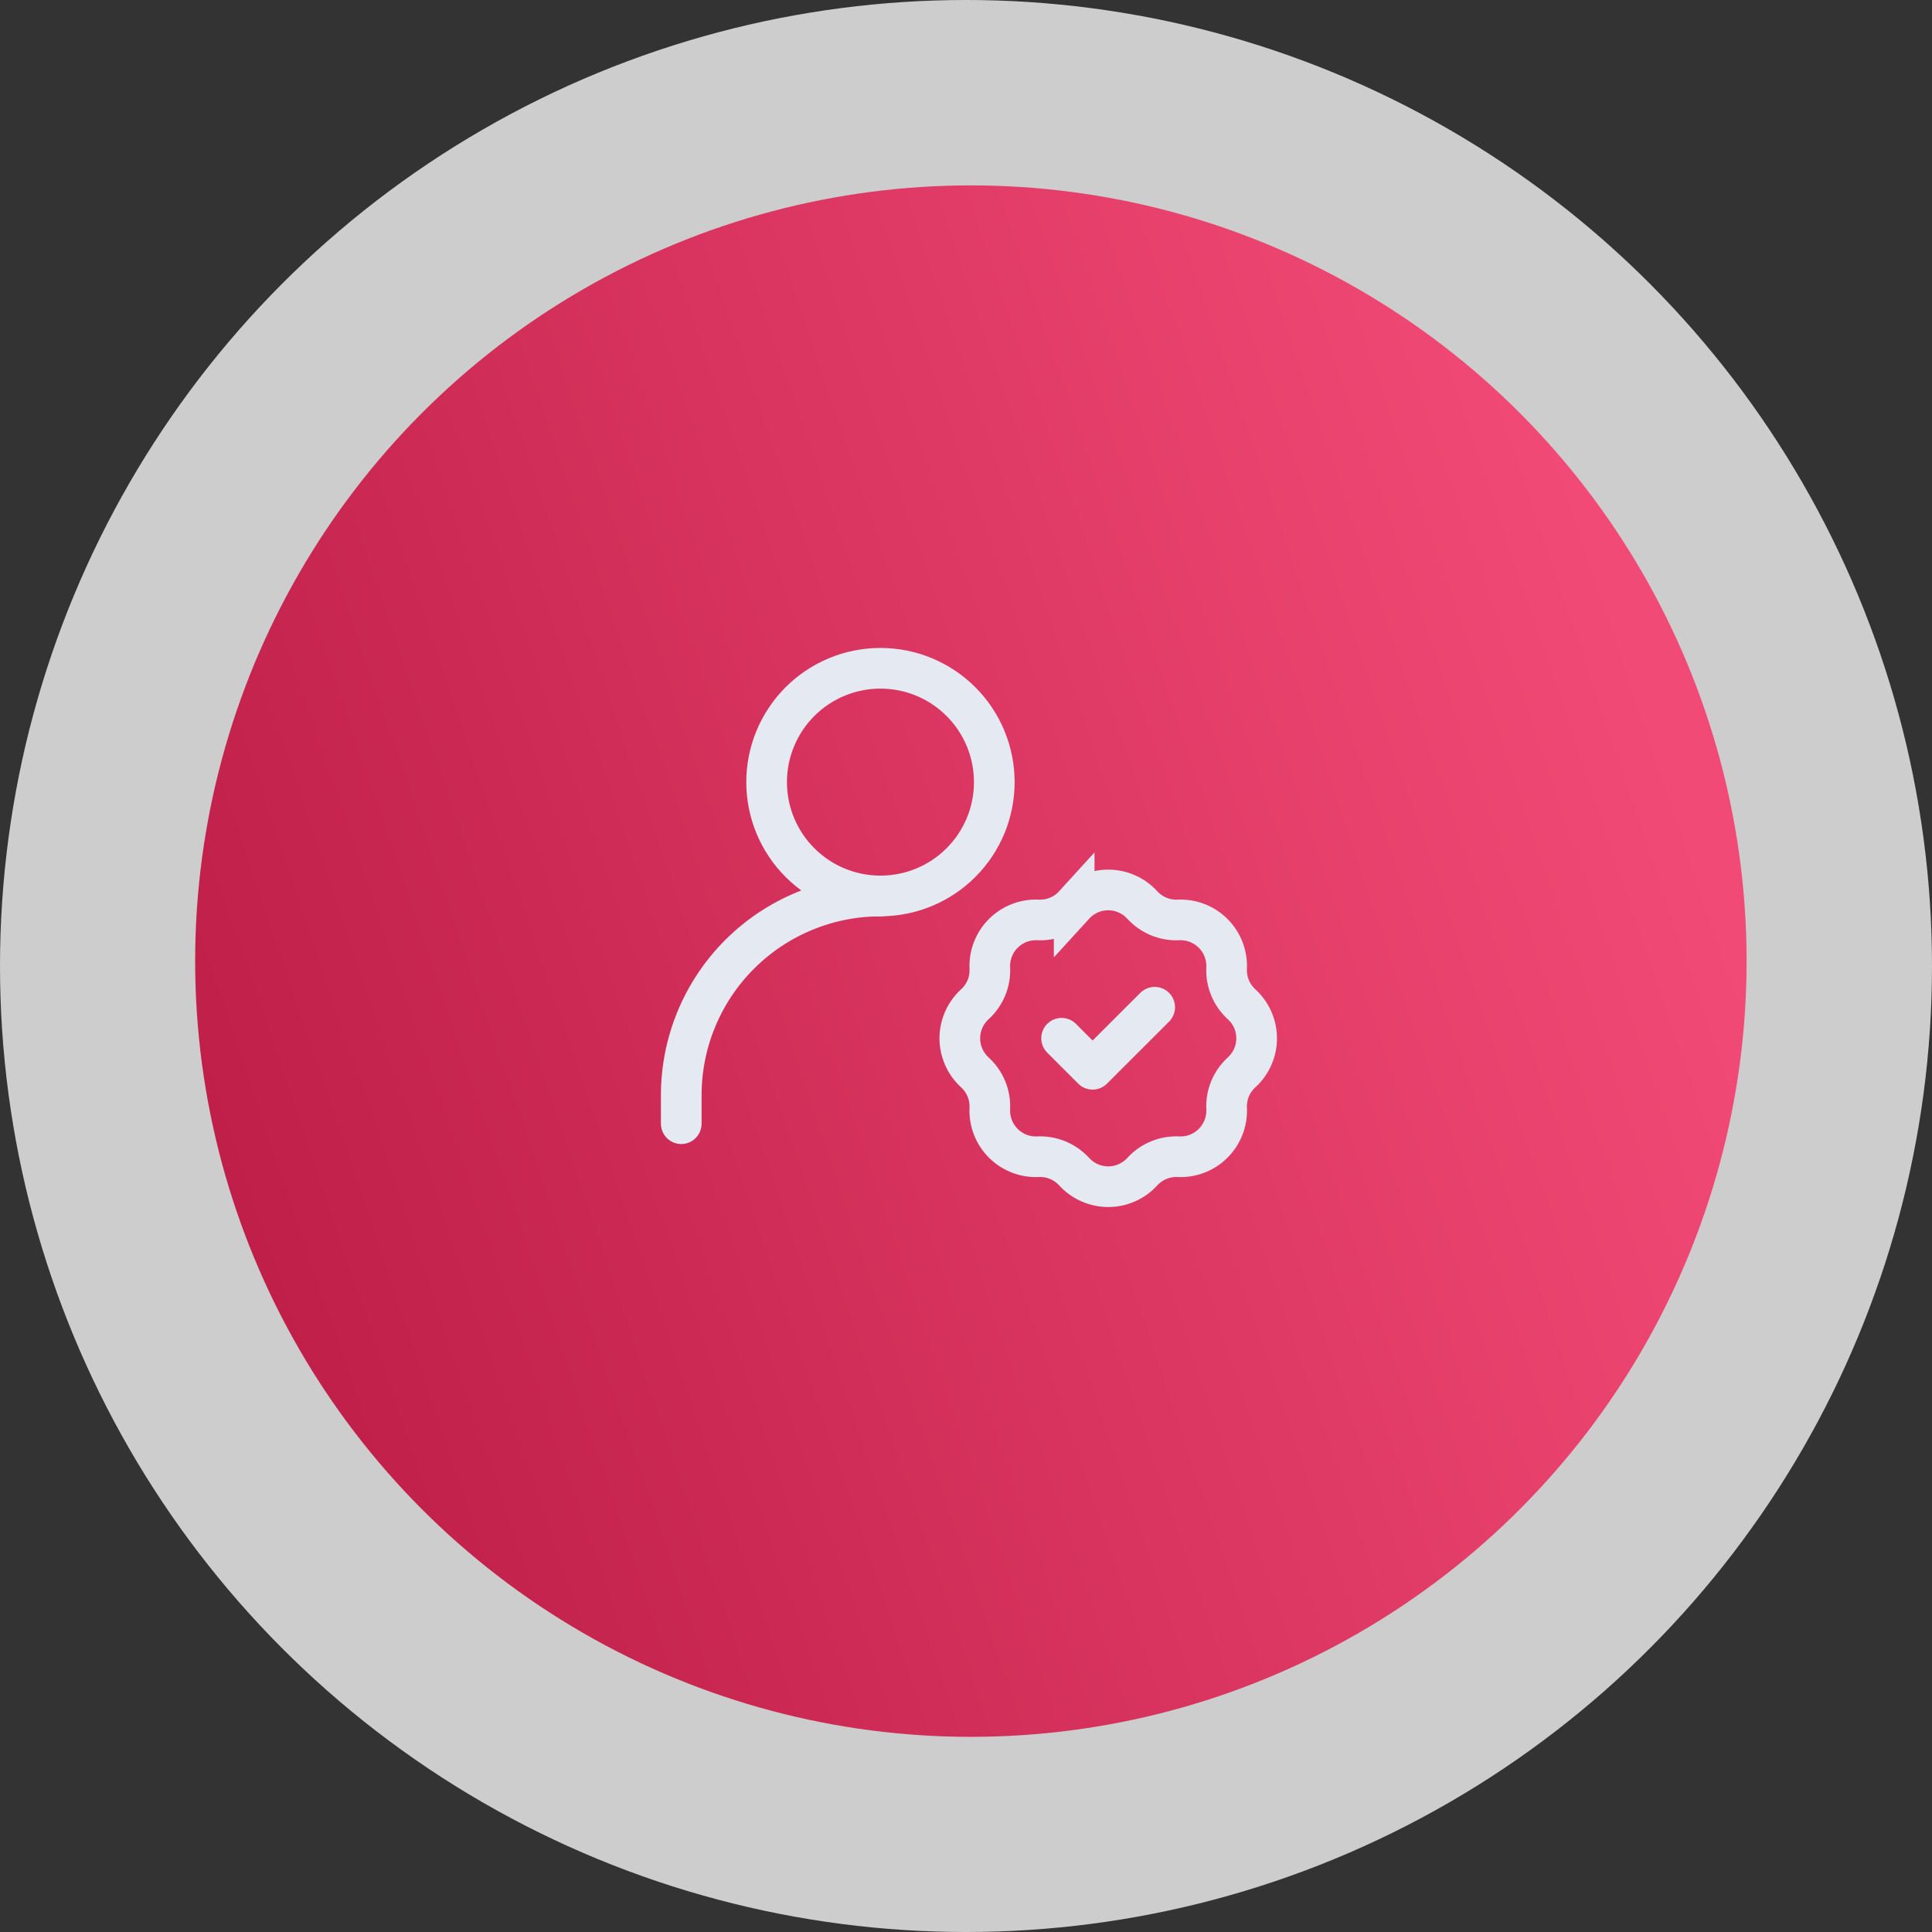 <svg xmlns="http://www.w3.org/2000/svg" width="198" height="198" viewBox="0 0 198 198" fill="none"><rect x="0" y="0" width="198" height="198" fill="#333333" stroke="none"/><circle cx="99" cy="99" r="99" fill="#F5F3F4" fill-opacity="0.8"></circle><circle cx="99.5" cy="98.5" r="79.5" fill="url(#paint0_linear_2060_31014)"></circle><path d="M69.818 115.161V112.245C69.818 106.83 71.969 101.637 75.798 97.808C79.627 93.979 84.82 91.828 90.235 91.828" stroke="#E4E9F2" stroke-width="4.167" stroke-linecap="round" stroke-linejoin="round"></path><path d="M110.087 92.745C110.53 92.26 111.069 91.873 111.669 91.609C112.27 91.344 112.919 91.207 113.576 91.207C114.232 91.207 114.881 91.344 115.482 91.609C116.082 91.873 116.621 92.26 117.064 92.745C118.012 93.783 119.368 94.346 120.774 94.279C121.43 94.249 122.085 94.356 122.697 94.594C123.309 94.831 123.866 95.194 124.33 95.658C124.794 96.123 125.157 96.679 125.394 97.291C125.632 97.903 125.739 98.558 125.709 99.214C125.642 100.617 126.205 101.976 127.243 102.924C129.299 104.797 129.299 108.028 127.243 109.901C126.205 110.849 125.642 112.205 125.709 113.611C125.739 114.267 125.632 114.922 125.394 115.534C125.157 116.146 124.794 116.702 124.33 117.167C123.866 117.631 123.309 117.994 122.697 118.231C122.085 118.468 121.43 118.576 120.774 118.546C120.081 118.513 119.389 118.634 118.748 118.899C118.107 119.164 117.532 119.568 117.064 120.08C116.621 120.565 116.082 120.952 115.482 121.216C114.881 121.481 114.232 121.618 113.576 121.618C112.919 121.618 112.27 121.481 111.669 121.216C111.069 120.952 110.53 120.565 110.087 120.08C109.619 119.568 109.044 119.164 108.403 118.899C107.762 118.634 107.07 118.513 106.377 118.546C105.721 118.576 105.066 118.468 104.454 118.231C103.842 117.994 103.286 117.631 102.821 117.167C102.357 116.702 101.994 116.146 101.757 115.534C101.52 114.922 101.412 114.267 101.442 113.611C101.474 112.918 101.353 112.226 101.087 111.584C100.822 110.943 100.418 110.368 99.905 109.901C99.421 109.458 99.034 108.919 98.769 108.319C98.504 107.718 98.367 107.069 98.367 106.413C98.367 105.756 98.504 105.107 98.769 104.506C99.034 103.906 99.421 103.367 99.905 102.924C100.946 101.976 101.509 100.62 101.442 99.214C101.412 98.558 101.52 97.903 101.757 97.291C101.994 96.679 102.357 96.123 102.821 95.658C103.286 95.194 103.842 94.831 104.454 94.594C105.066 94.356 105.721 94.249 106.377 94.279C107.78 94.346 109.139 93.783 110.087 92.742V92.745Z" stroke="#E4E9F2" stroke-width="4.167"></path><path d="M108.795 106.405L111.974 109.584L118.338 103.226M90.233 91.822C93.327 91.822 96.295 90.592 98.483 88.404C100.671 86.217 101.9 83.249 101.9 80.155C101.9 77.061 100.671 74.093 98.483 71.905C96.295 69.717 93.327 68.488 90.233 68.488C87.139 68.488 84.171 69.717 81.984 71.905C79.796 74.093 78.566 77.061 78.566 80.155C78.566 83.249 79.796 86.217 81.984 88.404C84.171 90.592 87.139 91.822 90.233 91.822Z" stroke="#E4E9F2" stroke-width="4.167" stroke-linecap="round" stroke-linejoin="round"></path><defs><linearGradient id="paint0_linear_2060_31014" x1="166" y1="61.5" x2="20" y2="111" gradientUnits="userSpaceOnUse"><stop stop-color="#F24A76"></stop><stop offset="1" stop-color="#BF1F49"></stop></linearGradient></defs></svg>